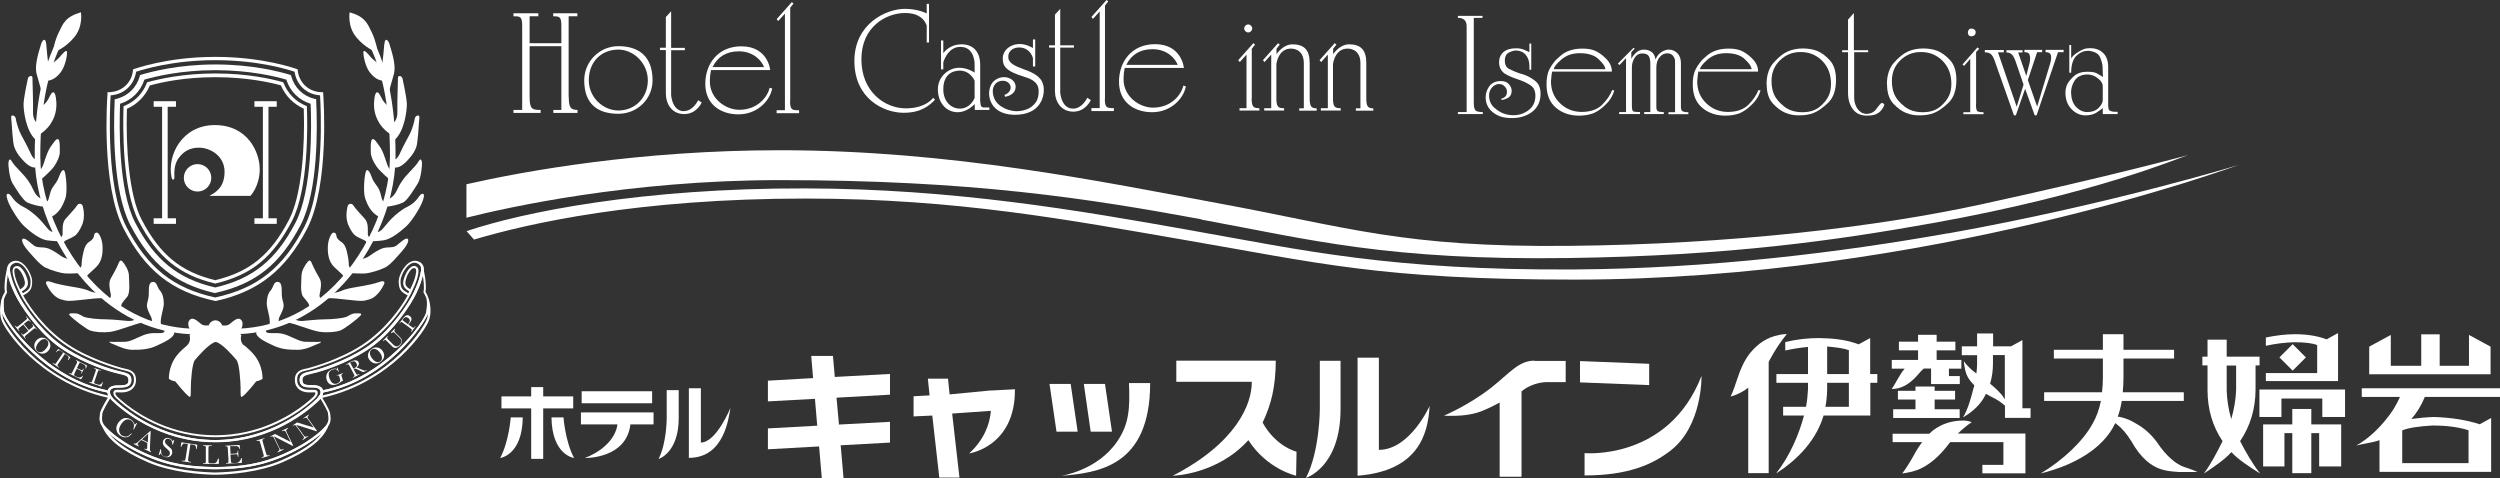 <?xml version="1.0" encoding="UTF-8"?><svg id="ホテルキャッスルイン伊勢夫婦岩" xmlns="http://www.w3.org/2000/svg" viewBox="0 0 174.89 33.44"><rect x="0" y="0" width="174.89" height="33.44" fill="#333333" stroke="none"/><defs><style>.cls-1{fill:#ffffff;}</style></defs><g><g><path class="cls-1" d="m15.09,21.05h-.05c-3.01-.65-4.86-2.11-6.39-5.05-1.59-3.06-1.15-9.19-1.13-9.45v-.1s.11,0,.11,0c1.06-.04,1.61-.82,1.67-1.52v-.07s.07-.03.07-.03c.02,0,2.3-.85,5.66-.85h.07c3.35,0,5.64.84,5.66.85l.07.03v.07c.07.71.62,1.49,1.68,1.52h.1s0,.11,0,.11c.02.26.46,6.39-1.13,9.45-1.51,2.89-3.42,4.4-6.4,5.05ZM7.74,6.67c-.05.82-.34,6.43,1.11,9.22,1.49,2.86,3.29,4.29,6.21,4.92,2.93-.64,4.74-2.07,6.22-4.92,1.45-2.79,1.16-8.4,1.11-9.22-1.1-.08-1.68-.89-1.78-1.65-.4-.14-2.52-.81-5.51-.81h-.07c-2.99,0-5.11.68-5.51.81-.1.76-.69,1.57-1.78,1.65Z"/><path class="cls-1" d="m15.06,19.83h-.03c-2.51-.61-4.01-1.83-5.34-4.38-1.15-2.21-1.09-6.63-1.05-7.94v-.08s.07-.03.07-.03c.72-.29,1.27-.85,1.56-1.59l.02-.05.06-.02c.81-.22,2.5-.6,4.67-.6h.07c2.19,0,3.86.37,4.67.6l.06.02.02.05c.29.73.85,1.3,1.56,1.59l.07.03v.08c.05,1.3.11,5.73-1.04,7.94-1.33,2.55-2.83,3.78-5.35,4.38h-.03Zm-6.18-12.23c-.09,2.65.14,6.05,1.02,7.75,1.29,2.47,2.74,3.67,5.16,4.25,2.43-.59,3.88-1.78,5.17-4.25.88-1.7,1.11-5.1,1.02-7.75-.72-.32-1.29-.89-1.6-1.63-.81-.22-2.44-.57-4.55-.57h-.07c-2.09,0-3.73.35-4.55.58-.31.74-.88,1.32-1.6,1.63Z"/><path class="cls-1" d="m15.06,20.5h-.04c-2.76-.64-4.47-2.01-5.9-4.75-1.24-2.39-1.18-6.85-1.1-8.66v-.14s.15-.04.15-.04c.78-.2,1.38-.78,1.6-1.56l.03-.1.1-.03c.7-.21,2.61-.71,5.14-.71h.07c2.53,0,4.44.5,5.14.71l.1.03.03.1c.22.78.81,1.36,1.6,1.56l.14.03v.14c.09,1.81.15,6.28-1.09,8.66-1.43,2.74-3.14,4.11-5.91,4.74h-.04Zm-6.66-13.24c-.06,1.54-.13,6.03,1.06,8.32,1.36,2.61,2.98,3.93,5.6,4.53,2.62-.61,4.25-1.92,5.61-4.53,1.19-2.29,1.13-6.78,1.06-8.32-.82-.25-1.44-.87-1.7-1.69-.75-.22-2.56-.66-4.93-.66h-.07c-2.37,0-4.17.44-4.93.66-.26.82-.89,1.44-1.7,1.69Z"/></g><g><g><path class="cls-1" d="m14.78,12.44c0,.53-.43.96-.96.96s-.96-.43-.96-.96.43-.96.96-.96.96.43.96.96Z"/><g><rect class="cls-1" x="10.75" y="7.08" width="1.56" height=".39"/><rect class="cls-1" x="10.75" y="15.27" width="1.56" height=".39"/><rect class="cls-1" x="11.34" y="7.17" width=".39" height="8.23"/></g><g><rect class="cls-1" x="17.8" y="7.08" width="1.56" height=".39"/><rect class="cls-1" x="17.8" y="15.27" width="1.56" height=".39"/><rect class="cls-1" x="18.39" y="7.17" width=".39" height="8.23"/></g></g><path class="cls-1" d="m12.2,12.41c0-.23-.06-.86.29-1.34.32-.43.73-.74,1.43-.74.78,0,1.79.57,1.79,1.69s-.67,1.46-1.06,1.68h2.87s.65-.67.65-1.86-.84-3.09-3.14-3.09-3.35,2.12-3.03,3.65c.04.21.13.18.17.13.04-.05.03-.12.03-.12Z"/></g><g><path class="cls-1" d="m17.05,24.16c-.31-.3-.17-.7-.17-.7l-.14-.22c.16-.21.36-.64.12-.87-.24-.23-.58.14-.81.31-.16.12-.38.1-.51.08-.08-.21-.26-.35-.47-.35s-.4.15-.47.35c-.13.02-.36.03-.51-.08-.23-.17-.57-.54-.81-.31-.24.23-.04.66.12.87l-.14.22s.14.4-.17.7c-.31.3-1.23.87-1.28,2.32,0,0,.04.12.45.2,0,0,.7.89.98,1.07.13.08.1-.18.11-.63,0-.45.08-1.69.29-1.94.2-.24,1.02-1.19,1.45-1.26.43.07,1.25,1.02,1.45,1.26.21.25.28,1.49.29,1.94,0,.45-.02.71.11.63.28-.17.98-1.07.98-1.07.41-.09.45-.2.45-.2-.05-1.45-.97-2.02-1.28-2.32Z"/><path class="cls-1" d="m13.78,23.39c-2.51,0-4.85-.91-6.83-2.66-2.69-2.38-4.5-6.29-4.52-9.74-.02-3.74.63-6.72,1.93-8.83l.33.2c-1.26,2.06-1.89,4.96-1.87,8.63.02,3.34,1.78,7.13,4.39,9.45,2.21,1.96,4.9,2.82,7.76,2.49l.04.39c-.42.05-.83.07-1.24.07Z"/><path class="cls-1" d="m16.33,23.39c-.41,0-.82-.02-1.24-.07l.04-.39c2.87.33,5.55-.53,7.76-2.49,2.61-2.31,4.37-6.11,4.39-9.45.02-3.67-.61-6.57-1.87-8.63l.33-.2c1.3,2.12,1.95,5.09,1.93,8.83-.02,3.44-1.83,7.35-4.52,9.73-1.97,1.75-4.31,2.66-6.83,2.66Z"/><g><g><path class="cls-1" d="m3.72,3.54s.08-.63.39-1.27.47-1.1,1.55-1.41c0,0,.18.97-.47,1.75-.62.75-1.32,1-1.32,1l-.16-.06Z"/><path class="cls-1" d="m2.88,3.07c-.04.2-.52,1.41-.31,2.13.21.72.34,1.22.34,1.22,0,0,.7-1.71.58-1.75s-.16-.5-.25-1.54c-.06-.66-.34-.19-.36-.06Z"/><path class="cls-1" d="m3.53,4.52s.44-.29.62-.5c.18-.21.53-.65.54-.36s-.15,1.04-.47,1.43-.62.55-.97.56l.27-1.13Z"/><path class="cls-1" d="m2.96,7.4s.24-.14.42-.47c.17-.33.24-.49.37-.47.13.02.22.55.19,1.03-.03.48-.24,1.3-1.14,1.9v-1.57s.16-.43.16-.43Z"/><path class="cls-1" d="m2.59,8.6s-.3-.21-.28-.78c.02-.56-.04-2.19-.04-2.38s-.27-.15-.32.06c-.05.2-.28,1.31-.3,1.74-.02.45.16,1.94.85,2.54l.09-1.18Z"/><path class="cls-1" d="m2.74,12.01s.18-.16.33-.61c.15-.46.28-.87.5-1.17.22-.3.36-.55.5-.49s.11.68.11.93-.16.64-.41.99-.97.96-.97.96l-.07-.61Z"/><path class="cls-1" d="m2.5,11.15s-.17.02-.39-.49-.64-1.21-.74-1.46c-.1-.24-.24-.69-.26-.87-.02-.18-.14-.26-.25-.25-.12,0-.07.24-.05.48s.08,1.39.18,1.7c.11.31.29.59.49.81.19.22.6.69,1.01.65v-.57Z"/><path class="cls-1" d="m3.05,14.1s.25.12.34-.15c.09-.26.11-.57.3-.85.19-.28.33-.42.43-.72.1-.3.33-.73.43-.3.1.43.16,1.41.02,1.81-.15.41-.38.98-.97,1.28l-.54-1.08Z"/><path class="cls-1" d="m2.96,13.93s-.38-.09-.61-.61-.5-.88-.85-1.24c-.35-.36-.58-.62-.67-.79-.09-.16-.18-.2-.23.02-.05.22.07,1.17.27,1.5.2.33.73,1.2,1.03,1.35.3.15.92.3,1.2.29l-.14-.52Z"/><path class="cls-1" d="m4.21,16.6s.16,0,.17-.23-.05-.77.19-1.04.71-.77.83-.97c.13-.2.36-.07.38.03.02.1.23.78-.06,1.4s-.45.7-.74.85-.54.19-.51.38l-.27-.42Z"/><path class="cls-1" d="m3.75,16.23s-.16.04-.4-.22c-.23-.26-.49-.62-.86-.94-.38-.32-.62-.49-.88-.61-.26-.13-.54-.35-.69-.56-.15-.21-.26-.37-.39-.34-.13.03-.06.32.09.67.15.35.67,1.23,1.1,1.62s1.07.89,1.56.96c.49.07.78.06.78.06l-.3-.63Z"/><path class="cls-1" d="m5.5,18.78s.2,0,.21-.27c0-.26.06-.6.14-.93.08-.33.19-.53.39-.66s.31-.26.33-.39.03-.24.2-.26c.14-.02.37.43.4.89.03.47,0,1.11-.46,1.54-.45.44-.65.53-.65.73l-.33-.29-.23-.36Z"/><path class="cls-1" d="m4.87,18.12s-.3,0-.61-.22c-.31-.22-.68-.47-.99-.55s-.65,0-.88-.16-.63-.59-.8-.48.16.61.42.89c.26.28.75.9,1.15,1.11.41.2,1.08.4,1.42.42s.93-.02.93-.02l-.64-.98Z"/><path class="cls-1" d="m7.55,20.94s.26-.05.2-.35c-.06-.3-.18-.81,0-1.11s.42-.76.51-.98.16-.37.31-.2c.15.16.45.62.45.99s.11,1.18-.12,1.47c-.22.28-.51.53-.4.78l-.45-.2-.52-.39Z"/><path class="cls-1" d="m6.77,20.48s-.24,0-.51-.12-.54-.19-1.15-.29c-.61-.1-1.21-.22-1.49-.33-.28-.11-.49-.09-.37.16.12.25.47.86.97,1.03.5.16.65.13,1.27.07s1.62-.21,1.9-.1l-.61-.43Z"/><path class="cls-1" d="m9.4,22.37s-.13.11-.49.08c-.37-.03-.91-.1-1.47-.11-.55,0-1.37-.07-1.62-.2-.25-.14-.39-.23-.61-.22-.22,0-.49-.03-.31.17.18.2,1.14.95,1.43,1.04.29.09.83.16,1.43.08.59-.09,1.91-.64,2.15-.62l-.33-.23-.17.02Z"/><path class="cls-1" d="m11.48,23.08s.14.19-.21.22c-.35.03-.71-.07-1.27.16-.56.23-.89.44-1.26.45-.37,0-.83.02-1.01,0-.17-.03-.02.1.13.14.15.04.8.41,1.36.42.56,0,1.14,0,1.75-.29.61-.28,1.23-.58,1.22-.92l-.19-.15-.5-.02Z"/><path class="cls-1" d="m10.64,22.7s.03-.33-.08-.55c-.11-.22-.34-.63-.27-.91.07-.28.13-.44.12-.81,0-.37.02-.72.3-.71.28,0,.27.36.47.59s.27.52.28.92c0,.4-.36,1.26-.15,1.56l-.67-.1Z"/></g><g><path class="cls-1" d="m26.4,3.54s-.08-.63-.39-1.27-.47-1.1-1.55-1.41c0,0-.18.97.47,1.75.62.75,1.32,1,1.32,1l.16-.06Z"/><path class="cls-1" d="m27.24,3.07c.04.2.52,1.41.31,2.13-.21.72-.34,1.22-.34,1.22,0,0-.7-1.71-.58-1.75s.16-.5.25-1.54c.06-.66.34-.19.36-.06Z"/><path class="cls-1" d="m26.58,4.52s-.44-.29-.62-.5c-.18-.21-.53-.65-.54-.36,0,.29.15,1.04.47,1.43.32.39.62.55.97.56l-.27-1.13Z"/><path class="cls-1" d="m27.15,7.4s-.24-.14-.42-.47c-.17-.33-.24-.49-.37-.47s-.22.55-.19,1.03c.03.48.24,1.3,1.14,1.9v-1.57s-.16-.43-.16-.43Z"/><path class="cls-1" d="m27.52,8.6s.3-.21.28-.78c-.02-.56.04-2.19.04-2.38s.27-.15.32.06c.05.2.28,1.31.3,1.74.02.45-.16,1.94-.85,2.54l-.09-1.18Z"/><path class="cls-1" d="m27.38,12.01s-.18-.16-.33-.61c-.15-.46-.28-.87-.5-1.17-.22-.3-.36-.55-.5-.49-.15.07-.11.68-.11.93s.16.64.41.99.97.96.97.96l.07-.61Z"/><path class="cls-1" d="m27.62,11.15s.17.02.39-.49.64-1.21.74-1.46c.1-.24.24-.69.26-.87.02-.18.14-.26.25-.25.12,0,.07.24.05.48s-.08,1.39-.18,1.7-.29.59-.49.81c-.19.22-.6.69-1.01.65v-.57Z"/><path class="cls-1" d="m27.07,14.1s-.25.12-.34-.15c-.09-.26-.11-.57-.3-.85-.19-.28-.33-.42-.43-.72-.1-.3-.33-.73-.43-.3-.1.43-.16,1.41-.02,1.81s.38.98.97,1.28l.54-1.08Z"/><path class="cls-1" d="m27.15,13.93s.38-.09.61-.61.5-.88.85-1.24c.35-.36.58-.62.67-.79.09-.16.18-.2.23.02.05.22-.07,1.17-.27,1.5-.2.33-.73,1.2-1.03,1.35-.3.15-.92.3-1.2.29l.14-.52Z"/><path class="cls-1" d="m25.9,16.6s-.16,0-.17-.23c0-.24.05-.77-.19-1.04-.24-.27-.71-.77-.83-.97-.13-.2-.36-.07-.38.03-.02.1-.23.78.06,1.4s.45.7.74.85.54.19.51.38l.27-.42Z"/><path class="cls-1" d="m26.37,16.23s.16.04.4-.22c.23-.26.49-.62.86-.94.38-.32.62-.49.88-.61.26-.13.54-.35.69-.56.15-.21.26-.37.39-.34.13.03.06.32-.09.67-.15.35-.67,1.23-1.1,1.62s-1.07.89-1.56.96c-.49.07-.78.06-.78.06l.3-.63Z"/><path class="cls-1" d="m24.61,18.78s-.2,0-.21-.27c0-.26-.06-.6-.14-.93-.08-.33-.19-.53-.39-.66s-.31-.26-.33-.39-.03-.24-.2-.26c-.14-.02-.37.43-.4.89-.03.47,0,1.11.46,1.54.45.44.65.53.65.73l.33-.29.23-.36Z"/><path class="cls-1" d="m25.24,18.12s.3,0,.61-.22c.31-.22.68-.47.99-.55s.65,0,.88-.16.63-.59.8-.48c.16.12-.16.61-.42.89-.26.28-.75.9-1.15,1.11-.41.2-1.08.4-1.42.42-.34.02-.93-.02-.93-.02l.64-.98Z"/><path class="cls-1" d="m22.56,20.94s-.26-.05-.2-.35c.06-.3.18-.81,0-1.11s-.42-.76-.51-.98-.16-.37-.31-.2c-.15.16-.45.62-.45.99s-.11,1.18.12,1.47c.22.28.51.53.4.78l.45-.2.52-.39Z"/><path class="cls-1" d="m23.34,20.48s.24,0,.51-.12.54-.19,1.15-.29,1.21-.22,1.49-.33c.28-.11.49-.09.37.16-.12.25-.47.86-.97,1.03-.5.16-.65.13-1.27.07s-1.62-.21-1.9-.1l.61-.43Z"/><path class="cls-1" d="m20.71,22.37s.13.11.49.08c.37-.03.91-.1,1.47-.11.55,0,1.37-.07,1.62-.2.25-.14.39-.23.61-.22.22,0,.49-.03.31.17-.18.2-1.14.95-1.43,1.04-.29.09-.83.16-1.43.08-.59-.09-1.91-.64-2.15-.62l.33-.23.17.02Z"/><path class="cls-1" d="m18.63,23.08s-.14.19.21.22c.35.03.71-.07,1.27.16.56.23.89.44,1.26.45.37,0,.83.02,1.01,0,.17-.03.02.1-.13.14-.15.04-.8.41-1.36.42-.56,0-1.14,0-1.75-.29-.61-.28-1.23-.58-1.22-.92l.19-.15.5-.02Z"/><path class="cls-1" d="m19.48,22.7s-.03-.33.08-.55c.11-.22.34-.63.27-.91-.07-.28-.13-.44-.12-.81,0-.37-.02-.72-.3-.71-.28,0-.27.36-.47.59s-.27.52-.28.92c0,.4.36,1.26.15,1.56l.67-.1Z"/></g></g></g><g><path class="cls-1" d="m22.41,27.87s-.04,0-.06-.02c-.02-.02-.03-.06-.01-.08.06-.14.12-.31.12-.36,0-.04.02-.08.06-.09,4.36-.83,7.21-4.82,7.31-5.51.04-.28.05-.56.03-.81,0-.04.02-.08.06-.08.04,0,.08.02.09.05.06.21.19.77.03,1.35-.11.41-.83,1.52-2.01,2.62-1.08,1-2.9,2.31-5.45,2.88l-.13.05s-.02,0-.03,0Zm.19-.41c-.01.06-.04.14-.06.21,4.94-1.12,7.21-4.91,7.34-5.39.03-.12.05-.23.06-.34-.32.83-2.91,4.65-7.34,5.52Z"/><path class="cls-1" d="m22.54,27.47s-.05-.01-.06-.03l-.05-.06s-.01-.02-.02-.04c-.04-.24-.51-.24-.51-.24-.36,0-.65,0-.81-.17-.09-.09-.13-.2-.13-.36,0-.42.31-.49.78-.6.1-.02.21-.05.32-.08.8-.21,2.68-.88,4.01-1.91,1.39-1.08,2.5-2.73,2.87-3.52.29-.63.37-.86.46-1.25.04-.16.07-.32.06-.45,0-.04.02-.08.06-.09.04,0,.08.02.09.06.01.04.26,1.08.16,1.68.05.08.19.35.23.56.03.28.02.57-.03.86-.08.52-2.73,4.74-7.43,5.64,0,0,0,0-.01,0Zm.03-.17h0c4.33-.85,7.16-4.81,7.26-5.5.04-.28.05-.56.03-.81-.04-.22-.23-.53-.23-.53,0-.02-.01-.04,0-.06.06-.33,0-.81-.06-1.17,0,0,0,0,0,.01-.1.4-.17.64-.47,1.28-.38.8-1.5,2.49-2.91,3.58-1.35,1.05-3.25,1.73-4.06,1.94-.12.03-.23.06-.33.08-.49.12-.66.17-.66.45,0,.11.03.19.08.25.12.12.38.12.7.12.02,0,.59-.01.66.35Z"/><path class="cls-1" d="m7.7,27.87s-.02,0-.03,0l-.14-.05c-2.54-.57-4.36-1.88-5.44-2.88-1.19-1.1-1.9-2.21-2.01-2.62-.16-.58-.03-1.14.03-1.35.01-.04.05-.06.09-.05.04,0,.07.04.06.08-.02.25-.01.53.03.81.1.69,2.95,4.68,7.31,5.51.04,0,.07.05.06.09,0,.04.06.22.12.36.01.03,0,.06-.01.08-.01.02-.04.02-.06.02ZM.16,21.94c.01.11.03.23.06.34.13.47,2.41,4.27,7.34,5.39-.03-.07-.05-.15-.06-.21C3.07,26.58.48,22.77.16,21.94Z"/><path class="cls-1" d="m7.58,27.47s0,0-.01,0C2.86,26.57.21,22.35.13,21.83c-.04-.29-.05-.58-.03-.84.04-.23.19-.49.24-.57-.1-.61.15-1.64.16-1.68,0-.04.04-.06.09-.06.04,0,.07.04.06.09-.02.13.02.28.06.46.1.39.17.63.46,1.25.37.79,1.48,2.45,2.87,3.52,1.33,1.03,3.2,1.7,4.01,1.91.12.03.22.06.32.08.47.11.78.18.78.6,0,.16-.04.27-.13.36-.16.16-.45.17-.81.17h0c-.05,0-.47,0-.51.24,0,.01,0,.03-.02.04l-.05.06s-.04.03-.06.03ZM.55,19.24c-.06.36-.12.85-.06,1.18,0,.02,0,.04,0,.06,0,0-.19.31-.23.53-.02.25-.01.53.03.81.1.69,2.93,4.65,7.26,5.5h0c.08-.37.64-.35.66-.35.32,0,.58,0,.7-.12.06-.05.08-.14.08-.25,0-.28-.17-.34-.66-.45-.1-.02-.21-.05-.33-.08-.81-.21-2.71-.9-4.06-1.94-1.41-1.09-2.54-2.78-2.91-3.58-.3-.64-.37-.88-.47-1.28,0,0,0,0,0-.01Z"/><path class="cls-1" d="m15.17,33.21s-.18,0-.23,0h-.02s-.02,0-.02,0c-.84-.02-2.91-.16-4.55-.87-1.77-.77-2.81-1.58-3.18-2.47-.01-.04,0-.08.03-.1.03-.02.08-.01.1.02,0,0,.75.94,2.7,1.85,1.95.91,3.44,1.01,5.06,1.04,1.61-.03,3.11-.13,5.06-1.04l.03.07-.03-.07c1.95-.91,2.69-1.84,2.69-1.85.02-.03.07-.04.1-.02.03.02.05.06.03.1-.37.89-1.41,1.7-3.18,2.47-1.64.71-3.71.85-4.55.87,0,0-.02,0-.02,0h-.02Zm-.12-.16c.05,0,.09,0,.12,0h0s.01,0,.02,0c.81-.02,2.89-.15,4.51-.86,1.37-.6,2.29-1.21,2.79-1.87-.41.36-1.15.91-2.31,1.45-1.98.92-3.49,1.02-5.12,1.05-1.63-.03-3.15-.13-5.12-1.05-1.17-.54-1.9-1.09-2.31-1.45.5.65,1.42,1.27,2.79,1.87,1.62.71,3.7.84,4.51.86,0,0,.01,0,.02,0,.02,0,.06,0,.11,0Z"/><path class="cls-1" d="m14.92,32.83s-.02,0-.03,0c-1.5-.03-3.01-.14-4.96-1.05-1.99-.93-2.72-1.85-2.75-1.89-.26-.34-.23-.61-.2-.82,0-.04.01-.09.01-.13.01-.26.57-1.14.63-1.24l.02-.03s.04-.03.07-.03c.03,0,.05.02.06.04.07.14.17.23.17.23.66.64,3.12,2.75,6.8,2.87,0,0,0,0,0,0h.32s.28,0,.28,0c0,0,0,0,0,0,3.68-.11,6.14-2.22,6.8-2.87,0,0,.1-.1.17-.23.01-.02.04-.04.06-.04.03,0,.05.01.07.03l.02.03c.07.1.62.98.64,1.24,0,.04,0,.09.01.13.03.21.06.48-.2.82-.03.04-.77.96-2.75,1.89-1.95.91-3.46,1.02-4.96,1.05,0,0-.02,0-.03,0h-.14s-.13,0-.13,0h0Zm.13-.16h.11s.02,0,.02,0c1.49-.03,2.99-.13,4.92-1.04,1.95-.91,2.69-1.84,2.69-1.85.22-.29.2-.5.17-.7,0-.05-.01-.1-.01-.14h0c0-.15-.33-.72-.56-1.09-.07.1-.13.16-.13.16-.68.66-3.17,2.8-6.91,2.91,0,0,0,0,0,0h-.25s-.02,0-.02,0h-.02s-.02,0-.02,0h-.28s0,0,0,0c-3.74-.11-6.24-2.26-6.91-2.91,0,0-.07-.07-.13-.16-.23.37-.55.94-.56,1.09,0,.05,0,.09-.01.14-.02.2-.05.41.17.7,0,0,.75.94,2.69,1.85,1.93.9,3.43,1,4.92,1.04,0,0,.02,0,.03,0h.11Z"/><path class="cls-1" d="m15.06,30.94h-.05c-3.89-.02-6.48-2.24-7.18-2.92-.01-.02-.34-.35-.29-.69.06-.38.64-.37.67-.37.32,0,.58,0,.7-.12.06-.05.08-.14.08-.25,0-.28-.17-.34-.66-.45-.1-.02-.21-.05-.33-.08-.81-.21-2.71-.9-4.06-1.94-1.41-1.09-2.54-2.78-2.91-3.58-.3-.64-.37-.88-.47-1.28-.07-.3-.16-.67.19-.91.06-.04.2-.11.36-.11h0c.65.01,1.14,1.02,1.14,1.42,0,.58-.15.73-.56.97,0,0-.01,0-.02.01l-.05.02c.21.39,1.05,1.81,2.54,3,.86.69,1.75,1.11,2.43,1.4.61.26,1.26.49,1.94.68.05.01.11.03.17.04.34.07.86.18.81.88-.04.58-.54.79-.96.79-.07,0-.14,0-.21,0-.11,0-.24-.01-.27.02,0,0,0,0,0,.03,0,.13.15.27.2.31.45.42,2.09,1.83,4.62,2.4,1.43.32,2.92.32,4.35,0,2.53-.57,4.17-1.97,4.61-2.39.06-.05.21-.19.21-.32,0-.03,0-.03,0-.03-.03-.03-.16-.02-.27-.02-.07,0-.14,0-.21,0-.41,0-.91-.21-.95-.79-.05-.7.46-.81.81-.88.06-.01.12-.02.17-.04.68-.19,1.33-.41,1.94-.68.68-.29,1.57-.71,2.43-1.4,1.49-1.19,2.33-2.61,2.54-3l-.05-.02s-.01,0-.02-.01c-.41-.23-.56-.38-.56-.97,0-.41.49-1.41,1.14-1.42.15,0,.3.07.37.11.35.24.26.61.19.91-.1.4-.17.64-.47,1.28-.38.8-1.5,2.49-2.91,3.58-1.35,1.05-3.25,1.73-4.06,1.94-.12.03-.23.06-.33.08-.49.12-.66.17-.66.45,0,.11.03.19.08.25.12.12.38.12.7.12.02,0,.61-.01.67.37.05.35-.27.68-.29.69-.7.68-3.29,2.9-7.18,2.92h-.04Zm-6.85-3.83c-.05,0-.47,0-.51.24-.04.27.24.56.25.56.69.67,3.24,2.86,7.07,2.87h.04s.04,0,.04,0c3.83-.02,6.38-2.2,7.07-2.87,0,0,.29-.29.24-.56-.04-.24-.51-.24-.51-.24-.36,0-.65,0-.81-.17-.09-.09-.13-.2-.13-.36,0-.42.31-.49.78-.6.1-.02.21-.05.32-.08.8-.21,2.68-.88,4.01-1.91,1.39-1.08,2.5-2.73,2.87-3.52.29-.63.37-.86.46-1.25.08-.33.12-.58-.13-.75,0,0,0,0,0,0-.03-.02-.15-.09-.27-.09h0c-.54,0-.98.92-.98,1.27,0,.53.12.62.5.84,0,0,0,0,0,0l.04.02.07-.13-.03-.02s-.01,0-.02-.01c-.15-.09-.45-.28-.36-.7.08-.39.32-.87.6-1.01.1-.05.2-.05.29,0,.25.12.17.47.08.83h0c-.08.29-.25.66-.37.92h0s0,0,0,0l-.11.23s-.87,1.75-2.63,3.15c-.88.7-1.78,1.13-2.47,1.42-.62.26-1.28.49-1.96.68-.05.02-.11.03-.18.04-.36.08-.72.15-.68.72.04.61.67.64.8.64.07,0,.14,0,.2,0,.17,0,.3-.01.38.06.04.04.06.09.06.15,0,.23-.24.42-.26.44-.44.42-2.11,1.85-4.68,2.42-1.45.33-2.97.33-4.42,0-2.56-.57-4.23-2-4.68-2.43-.02-.02-.26-.2-.26-.43,0-.06.02-.11.06-.15.08-.08.21-.07.38-.06.06,0,.13,0,.2,0,.13,0,.76-.03.8-.64.04-.56-.33-.64-.68-.72-.06-.01-.12-.03-.18-.04-.69-.19-1.35-.42-1.96-.68-.69-.29-1.59-.72-2.47-1.42-1.76-1.4-2.63-3.13-2.63-3.15l-.11-.23s0,0,0,0c0,0,0,0,0,0-.12-.26-.3-.63-.37-.92h0c-.08-.28-.19-.7.08-.83.09-.04.19-.04.29,0,.27.14.52.62.6,1.01.09.43-.22.62-.36.7,0,0-.01,0-.02.01l-.03.02.07.13.04-.02s0,0,0,0c.38-.22.5-.31.5-.84,0-.34-.45-1.26-.98-1.27-.1,0-.22.05-.27.09-.25.17-.21.42-.13.75.1.39.17.63.46,1.25.37.79,1.48,2.45,2.87,3.52,1.33,1.03,3.2,1.7,4.01,1.91.12.03.22.06.32.08.47.11.78.18.78.6,0,.16-.04.27-.13.36-.16.16-.45.17-.81.17h0Zm20.46-6.88h.03c.12-.23.26-.56.33-.81h0c.08-.3.14-.58,0-.65-.05-.02-.1-.02-.15,0-.2.1-.44.51-.51.9-.07.33.17.47.29.54,0,0,0,0,0,0Zm-27.53-1.47s-.04,0-.06.01c-.13.06-.08.35,0,.65h0c.07.25.21.58.33.82h.02s0-.01,0-.01c.13-.08.37-.22.3-.55-.08-.39-.31-.8-.51-.9-.03-.02-.06-.02-.09-.02Zm27.97.68h0,0Z"/></g><g><g><path class="cls-1" d="m1.98,23.14l-.35-.43-.2.16c-.06.05-.11.09-.12.11-.02.02-.03.04-.02.06,0,.02.02.05.05.09l.02.02-.03.02-.3-.37.03-.02.02.02s.05.06.07.06c.02,0,.04,0,.06,0,.02-.01.07-.05.14-.1l.4-.33c.07-.05.11-.09.12-.11.02-.02.02-.04.02-.06,0-.02-.02-.05-.06-.09v-.02s.02-.02.02-.02l.3.37-.03.02v-.02s-.07-.06-.09-.07c-.02,0-.04,0-.06,0-.02.01-.07.04-.14.1l-.16.13.35.43.16-.13c.07-.05.11-.09.12-.11.02-.02.02-.04.02-.06,0-.02-.02-.05-.06-.09l-.02-.02.03-.02.31.37-.03.02h0c-.03-.05-.06-.08-.07-.08-.02,0-.04,0-.06,0-.02.01-.07.04-.14.1l-.4.33c-.06.05-.11.09-.12.11-.02.02-.03.04-.02.06,0,.02.02.05.05.09l.02.02-.03.02-.31-.37.03-.02.02.03s.05.06.07.06c.02,0,.04,0,.06,0,.02-.01.07-.05.14-.1l.2-.16Z"/><path class="cls-1" d="m2.54,23.82c.11-.12.23-.19.38-.2.14,0,.28.04.39.14.12.1.19.23.21.37.02.14-.03.28-.14.41-.11.12-.23.19-.38.2-.14.01-.28-.04-.4-.15-.12-.1-.19-.23-.2-.37-.01-.14.04-.28.15-.41Zm.16.14c-.11.13-.17.25-.18.36,0,.11,0,.18.11.26.09.07.15.07.26.05.11-.02.21-.1.32-.23.11-.13.17-.24.17-.35,0-.11,0-.18-.1-.26-.09-.08-.16-.08-.26-.06-.11.02-.21.1-.32.23Z"/><path class="cls-1" d="m3.95,24.64l-.03-.02.15-.21.85.58-.14.21-.03-.02c.03-.06.04-.12.05-.15,0-.04,0-.07-.02-.09-.02-.02-.05-.05-.1-.08l-.14-.1-.42.62c-.05.07-.08.11-.09.14-.01.02-.01.05,0,.07,0,.02.03.04.07.07l.04.03-.02.03-.44-.3.02-.03.05.03s.07.04.09.04c.02,0,.04,0,.06-.03.02-.02.05-.06.1-.14l.42-.62-.13-.09c-.06-.04-.1-.06-.12-.07-.02,0-.05,0-.09.01-.04.02-.08.05-.12.1Z"/><path class="cls-1" d="m5.78,26.28l.03.02-.14.24-.84-.41.02-.03h.02s.08.04.1.04c.02,0,.04-.02.05-.03.01-.02.04-.07.08-.15l.23-.47c.04-.07.06-.12.06-.15,0-.03,0-.05,0-.06,0-.02-.04-.04-.08-.06l.02-.03.76.38-.08.22-.03-.02c.02-.07.01-.1,0-.14,0-.04-.03-.07-.05-.09-.03-.02-.07-.05-.14-.08l-.21-.11-.2.4.24.11s.08.03.1.04c.02,0,.04,0,.05-.02.01-.01.03-.04.06-.09l.03.02-.16.33-.03-.02c.03-.05.04-.09.04-.11,0-.02,0-.04-.02-.05-.01-.01-.04-.03-.08-.05l-.24-.12-.11.23c-.06.11-.08.18-.08.21,0,.03.09.08.15.11l.07.03c.05.02.1.04.13.04.04,0,.08,0,.13-.03.05-.03.07-.02.12-.08Z"/><path class="cls-1" d="m7.2,26.76l-.11.29-.85-.29v-.03s.04,0,.04,0c.04.01.07.02.1.01.02,0,.04-.02.05-.04.01-.02.03-.07.06-.16l.17-.49c.03-.08.04-.13.05-.16,0-.02,0-.04-.01-.06-.01-.01-.04-.03-.09-.05h-.02s.01-.04.01-.04l.48.17v.03s-.06-.02-.06-.02c-.05-.02-.08-.02-.1-.02-.02,0-.03.01-.05.03-.01.02-.03.07-.06.16l-.18.53c-.03.07-.04.12-.04.14,0,.02,0,.04.02.05.01.02.05.03.11.05l.08.03c.06.02.11.03.14.03.03,0,.07-.01.11-.04.04-.03.08-.08.13-.15h.03Z"/></g><g><path class="cls-1" d="m25.86,25.2c-.1-.13-.14-.27-.11-.41.02-.14.1-.26.22-.36.13-.1.26-.14.41-.12.14.01.27.09.37.22.1.13.14.27.12.41-.02.14-.1.26-.23.36-.13.1-.26.14-.41.12-.14-.02-.27-.1-.37-.23Zm.17-.13c.1.14.21.22.31.25.1.03.17.03.28-.05.09-.07.1-.13.1-.24,0-.11-.05-.23-.15-.37-.1-.13-.2-.21-.31-.24-.11-.03-.17-.03-.27.04-.1.07-.11.14-.11.25,0,.11.05.23.15.36Z"/><path class="cls-1" d="m23.55,26.26l.43-.16v.04s-.06.03-.08.05c-.01.02-.02.04-.02.06,0,.02.02.08.05.17l.07.22s-.02,0-.03,0c-.04.01-.08.04-.14.09-.07.06-.18.13-.25.15-.14.05-.32.08-.45.02-.13-.06-.22-.16-.27-.31-.05-.14-.05-.28,0-.42.05-.14.19-.27.35-.33.13-.05.25-.08.37-.02,0-.04,0-.07-.02-.11h.04s.11.29.11.29h-.04c-.05-.08-.06-.12-.15-.16-.09-.04-.2,0-.29.03-.09.03-.16.1-.21.19-.04.1-.03.23.03.41.07.18.14.29.24.34.09.05.19.06.29.02.05-.02.13-.07.16-.1.03-.04.05-.07.06-.11,0-.04-.04-.19-.05-.24-.02-.05-.04-.09-.05-.1-.01-.02-.03-.02-.05-.02-.02,0-.05,0-.08.02h-.02s-.01-.03-.01-.03Z"/><path class="cls-1" d="m25.69,25.9l-.25.13c-.06,0-.17-.05-.34-.14-.05-.03-.1-.05-.16-.07-.05-.02-.09-.03-.1-.04-.02,0-.04,0-.06.02l-.04.02.11.21c.04.07.07.12.08.14.02.02.03.03.05.04.02,0,.05,0,.1-.03l.05-.02.02.03-.45.24-.02-.03.03-.02s.07-.04.08-.06c.01-.02.01-.04,0-.06,0-.02-.03-.07-.07-.15l-.24-.46c-.04-.07-.07-.12-.08-.14-.02-.02-.03-.03-.05-.03-.02,0-.05.01-.1.04h-.02s-.02-.02-.02-.02l.13-.08c.09-.05.16-.09.21-.12.09-.05.17-.08.23-.09.07-.01.13,0,.18.01.05.02.1.06.12.11.03.06.04.13.01.19-.02.07-.07.13-.16.19.05,0,.15.03.3.11.12.06.21.09.27.1s.11,0,.17-.03l.02.03Zm-.97-.11s.07-.04.11-.06c.04-.02.07-.04.09-.07.02-.02.04-.05.05-.07,0-.02.01-.05,0-.08,0-.03-.02-.07-.04-.1-.03-.07-.08-.11-.13-.13-.05-.02-.14,0-.25.05-.02,0-.04.02-.06.03l.23.43Z"/><path class="cls-1" d="m27.36,23.25l.25-.25.03.03s-.05.07-.05.1c0,.03,0,.05.01.07.01.02.04.05.09.1l.25.25c.06.06.11.11.13.15.03.04.04.08.05.13,0,.05,0,.11-.03.17-.03.06-.07.12-.12.18-.07.07-.14.11-.2.14-.07.02-.13.03-.19.01-.06-.02-.11-.05-.17-.12l-.08-.08-.23-.23c-.06-.06-.1-.1-.12-.11-.02-.01-.04-.02-.06-.01-.02,0-.05.03-.08.06l-.02.02-.03-.03.34-.34.03.03h-.02c-.04.05-.06.08-.06.1,0,.02,0,.04.01.06.01.02.05.06.11.12l.24.24c.08.08.14.14.19.16.04.03.09.04.15.03.06,0,.12-.04.18-.1.05-.05.08-.1.1-.15.02-.05.03-.1.02-.15,0-.04-.02-.08-.05-.11-.02-.03-.06-.08-.12-.13l-.26-.26s-.07-.07-.1-.08c-.02-.01-.05-.02-.07,0-.03,0-.06.02-.09.06l-.03-.03Z"/><path class="cls-1" d="m28.57,22.7l.18.13c.07.05.11.08.13.09.02.01.04.02.07,0,.02,0,.04-.03.07-.07l.02-.03.03.02-.29.39-.03-.02.02-.02s.04-.06.04-.09c0-.02,0-.04-.02-.06-.02-.02-.06-.05-.13-.11l-.42-.31c-.07-.05-.11-.08-.13-.09-.02-.01-.04-.01-.06,0-.02,0-.04.03-.07.08v.02s-.04-.02-.04-.02l.08-.11c.06-.09.11-.15.15-.2.07-.09.12-.15.17-.19.05-.04.1-.06.16-.06.06,0,.11.01.17.06.05.04.08.08.1.12.02.05.02.1.01.15-.01.05-.05.13-.13.22l-.07.09Zm-.03-.02l.05-.06s.06-.09.07-.13c.01-.04.01-.08,0-.12-.02-.04-.05-.08-.09-.12-.07-.05-.13-.07-.19-.06-.06,0-.12.05-.18.13-.02.03-.04.05-.05.07l.39.3Z"/></g><g><path class="cls-1" d="m8.84,30.59c-.13.02-.26-.01-.37-.08-.16-.09-.27-.22-.31-.38-.05-.16-.02-.33.08-.5.06-.11.15-.2.25-.28.1-.07.21-.11.32-.11.11,0,.22.03.32.09.08.05.15.11.2.18.05.07.08.14.09.2.05-.03.09-.07.13-.12l.04.02-.23.44-.04-.02c.06-.17.07-.3.03-.4-.04-.1-.11-.18-.21-.24-.12-.07-.24-.07-.36-.01-.12.06-.24.18-.34.35-.1.17-.13.32-.1.45.03.13.09.23.21.3.06.03.13.05.21.06.03,0,.06,0,.1,0m0,0s.09-.03.14-.06c.08-.05.14-.11.18-.17l.04.02h0s-.09.14-.22.21c-.04.03-.09.04-.13.05"/><path class="cls-1" d="m10.32,30.99l-.44-.21-.07.06c-.1.09-.15.15-.17.18-.02.03-.02.07,0,.1.02.03.04.05.08.07l-.02.04-.35-.17.02-.04c.06.02.1.02.14,0,.04-.02.1-.06.18-.14,0,0,.04-.03.09-.08l.73-.65.03.02-.05,1.12v.15s0,.06.01.09c.01.03.04.05.08.07l-.02.04-.46-.22.02-.04c.06.03.1.04.12.04.02,0,.04-.01.05-.04,0-.01.01-.06.01-.13v-.26Zm.02-.05l.03-.6-.44.4.41.2Z"/><path class="cls-1" d="m11.1,31.83l.12-.4h.05c-.02.29.06.46.26.51.09.03.16.02.23-.02.06-.04.1-.09.12-.15.02-.06.01-.12-.02-.18-.03-.05-.1-.12-.19-.2-.09-.07-.15-.13-.19-.18-.04-.05-.07-.1-.08-.16-.01-.06-.01-.12,0-.18.03-.09.08-.15.16-.2.08-.04.17-.05.26-.02.05.02.1.04.14.07.04.03.08.08.11.15.04-.03.06-.06.08-.1h.04s-.09.34-.09.34h-.04c0-.11-.02-.2-.06-.27-.04-.07-.1-.12-.18-.14-.07-.02-.13-.02-.18.01-.05.03-.08.07-.09.12-.02.06,0,.11.02.17.03.05.1.12.19.2.09.08.16.14.2.18.04.04.07.09.08.15.01.06.01.12,0,.19-.03.11-.09.18-.18.23-.09.05-.2.05-.31.02-.14-.04-.24-.12-.3-.26-.03.02-.06.06-.08.11h-.05Z"/><path class="cls-1" d="m12.68,31.25h-.04s.05-.31.05-.31l1.11.17-.04.31h-.04c0-.09-.01-.16-.03-.2-.02-.04-.04-.07-.07-.08-.03-.01-.08-.02-.15-.04l-.15-.02-.14.91c-.02.1-.02.17-.02.2s0,.06.03.08c.02.02.06.03.11.04h.06s0,.05,0,.05l-.64-.1v-.04s.07.01.07.01c.06,0,.09,0,.12,0,.02-.01.04-.03.05-.06.01-.03.02-.1.04-.2l.14-.91-.11-.02c-.08-.01-.14-.02-.17-.01-.03,0-.06.02-.09.06-.03.04-.06.09-.09.17Z"/><path class="cls-1" d="m15.31,32.07v.38h-1.11v-.04h.04c.06,0,.09,0,.12-.02.02-.01.04-.04.04-.07,0-.03,0-.1,0-.21v-.64c0-.1,0-.17,0-.2,0-.03-.02-.05-.04-.06-.02-.01-.06-.02-.13-.02h-.03v-.04h.62v.04h-.06c-.06,0-.11,0-.13.02-.02.01-.03.03-.04.06,0,.03-.01.1-.01.2v.68c0,.09,0,.15,0,.18,0,.02.02.04.04.06.02.01.07.02.15.02h.1c.08,0,.14,0,.18-.02.04-.01.08-.04.11-.09.03-.05.07-.12.09-.22h.05Z"/><path class="cls-1" d="m17.95,30.85v-.04s.55-.16.55-.16v.04s-.01,0-.01,0c-.06.02-.1.03-.11.05-.02.02-.02.04-.02.07,0,.03.02.09.05.2l.17.6c.03.1.05.16.06.19.01.03.03.05.06.06.02,0,.06,0,.12-.01h.04s.01.03.01.03l-.56.16v-.04s.02-.01.02-.01c.05-.02.09-.03.1-.05.02-.02.02-.04.02-.07,0-.03-.02-.1-.05-.2l-.17-.6c-.03-.1-.05-.16-.06-.19-.01-.03-.03-.04-.05-.05-.02,0-.06,0-.13.02h-.03Z"/><path class="cls-1" d="m20.46,31.19l-1.3-.67.37.78c.03.06.05.11.07.12.02.02.04.03.08.03.04,0,.09,0,.15-.04l.02.04-.42.2-.02-.04c.05-.03.09-.06.11-.09.02-.03.03-.05.03-.07,0-.02-.02-.06-.05-.13l-.29-.59c-.04-.09-.07-.14-.1-.17-.02-.03-.04-.04-.06-.04-.02,0-.06.01-.12.04l-.02-.04.33-.16,1.09.56-.32-.67s-.05-.08-.07-.1c-.02-.01-.05-.02-.08-.02-.04,0-.08.02-.12.04l-.02-.04.41-.2.02.04s-.08.05-.1.08c-.02.03-.03.05-.03.08,0,.02.01.06.04.11l.45.93-.04.02Z"/><path class="cls-1" d="m22.11,30.16l-1.39-.44.5.7c.04.06.07.09.09.11.02.01.05.02.09.02.04,0,.08-.02.14-.06l.02.03-.38.27-.02-.03s.08-.07.09-.11c.02-.03.02-.06.01-.08,0-.02-.03-.06-.08-.12l-.38-.54c-.06-.08-.1-.13-.12-.15-.03-.02-.05-.03-.07-.03-.02,0-.06.03-.11.06l-.02-.03.3-.21,1.17.36-.43-.6s-.06-.07-.08-.08c-.02-.01-.05-.01-.09,0-.04,0-.07.03-.11.06l-.02-.03.37-.26.02.03s-.07.07-.08.1c-.02.03-.02.06-.01.08,0,.02.02.06.06.1l.6.84-.03.02Z"/><path class="cls-1" d="m16.87,32.05h.05s0,.33,0,.33l-1.11.06v-.04s.02,0,.02,0c.06,0,.1-.01.12-.03.02-.02.03-.04.03-.07,0-.03,0-.09,0-.2l-.04-.62c0-.1-.01-.16-.02-.19,0-.03-.02-.05-.04-.06-.02-.01-.06-.01-.12-.01v-.04s1-.05,1-.05l.04.28h-.04c-.02-.08-.04-.11-.08-.14-.03-.04-.07-.06-.11-.06-.04,0-.1,0-.19,0h-.28s.03.54.03.54l.31-.02c.06,0,.1-.01.13-.02.02-.01.04-.03.05-.05,0-.02,0-.06,0-.13h.04s.02.43.02.43h-.04c0-.07-.01-.11-.03-.14-.01-.02-.03-.04-.05-.04-.02,0-.06,0-.12,0l-.32.02.02.3c0,.15.02.24.04.26.02.03.14.03.23.03h.09c.07,0,.12-.02.16-.04.04-.02.08-.06.12-.11.04-.06.06-.06.08-.16Z"/></g></g></g><g><path class="cls-1" d="m101.99,1.11h1.72v.14h-.61v5.99c0,.22.04.37.11.47.07.09.25.13.52.13v.14h-1.74v-.14h.61V1.83c0-.38-.2-.58-.61-.58v-.14Z"/><path class="cls-1" d="m106.01,3.54c-.13,0-.29.05-.48.15-.17.1-.26.28-.26.54,0,.28.09.48.28.58.09.05.18.09.25.12.07.03.13.06.18.08s.12.05.21.08.19.07.32.1c.3.09.59.24.86.45.27.2.4.5.4.92,0,.53-.19.95-.57,1.25-.38.3-.86.45-1.44.45s-.98-.13-1.32-.4-.51-.62-.51-1.06c0-.28.09-.53.26-.77.18-.24.45-.36.8-.36.25,0,.44.07.57.22.13.15.19.31.19.47,0,.23-.09.4-.27.49-.17.09-.32.14-.45.14v-.1c.09,0,.18-.05.27-.13.08-.08.12-.19.12-.34s-.05-.27-.16-.37c-.09-.12-.23-.17-.4-.17-.11,0-.21.03-.29.08-.09.05-.16.11-.22.19s-.11.16-.14.26c-.03.09-.04.18-.04.27,0,.35.12.63.35.84.22.2.45.34.66.42.22.08.46.12.71.12.38,0,.73-.12,1.04-.35.32-.24.48-.58.48-1.01,0-.35-.12-.6-.37-.75-.22-.15-.52-.29-.89-.41-.36-.12-.66-.25-.9-.4-.25-.19-.38-.45-.38-.78,0-.3.1-.54.31-.72s.5-.26.86-.26c.13,0,.23,0,.3.02.07.01.17.04.28.08l.37.17v-.6h.13v1.83h-.13v-.26c0-.33-.09-.59-.26-.79-.17-.2-.42-.3-.75-.3Z"/><path class="cls-1" d="m108.19,5.9c0-.2.01-.38.04-.55s.08-.34.16-.5c.08-.16.18-.32.3-.47.12-.16.28-.32.48-.48.38-.33.89-.5,1.52-.5.17,0,.32.01.46.03.14.02.28.06.41.11.13.05.26.13.39.22.13.09.26.2.4.34.28.28.41.58.41.91h-4.18l-.04.24-.04.44c0,.62.21,1.13.64,1.54.42.4.92.6,1.51.6s1.08-.16,1.42-.49c.34-.34.58-.69.71-1.04l.15.03c-.1.36-.3.69-.6.98-.3.3-.59.5-.88.62-.28.1-.61.16-.98.16-.64,0-1.18-.18-1.62-.55-.44-.37-.66-.91-.66-1.62Zm2.33-2.18c-.54,0-.98.16-1.32.47-.31.27-.48.49-.51.65h3.61c0-.17-.15-.4-.43-.66-.28-.3-.73-.46-1.35-.46Z"/><path class="cls-1" d="m114.16,7.39c0,.22.03.35.08.39.05.04.21.06.49.06v.14h-1.46v-.14h.48v-3.77l-.46.48-.11-.1,1.09-1.1.09.05-.24.25v.46c.09-.16.2-.31.35-.44.15-.13.32-.2.52-.2s.38.05.53.15c.15.1.25.27.29.53.12-.25.27-.43.45-.53.18-.1.33-.15.46-.15.25,0,.45.08.62.25s.25.4.25.69v3.07c0,.15.03.24.1.29.06.05.21.08.42.08v.14h-1.39v-.14h.46v-3.58c0-.12-.05-.24-.14-.36-.09-.12-.23-.18-.41-.18-.2,0-.38.09-.53.27-.15.18-.23.42-.23.73v2.75c0,.16.04.26.11.3.07.04.21.06.41.06v.14h-1.37v-.14h.43v-3.39c0-.23-.04-.41-.11-.53-.08-.12-.23-.18-.45-.18-.24,0-.42.11-.55.32-.12.21-.18.42-.18.63v2.7Z"/><path class="cls-1" d="m118.42,5.9c0-.2.01-.38.04-.55s.08-.34.16-.5c.08-.16.18-.32.3-.47.12-.16.28-.32.48-.48.38-.33.89-.5,1.52-.5.17,0,.32.01.46.03.14.02.28.06.41.11.13.05.26.13.39.22.13.09.26.2.4.34.28.28.41.58.41.91h-4.18l-.04.24-.04.44c0,.62.21,1.13.64,1.54.42.4.92.6,1.51.6s1.08-.16,1.42-.49c.34-.34.58-.69.71-1.04l.15.03c-.1.36-.3.69-.6.98-.3.3-.59.5-.88.62-.28.1-.61.16-.98.16-.64,0-1.18-.18-1.62-.55-.44-.37-.66-.91-.66-1.62Zm2.33-2.18c-.54,0-.98.16-1.32.47-.31.27-.48.49-.51.65h3.61c0-.17-.15-.4-.43-.66-.28-.3-.73-.46-1.35-.46Z"/><path class="cls-1" d="m123.58,5.91c0-.63.16-1.14.49-1.52.34-.38.66-.64.97-.78.33-.15.69-.22,1.09-.22.37,0,.7.06.99.17.29.12.59.33.88.65.29.31.44.77.44,1.37,0,.72-.18,1.25-.55,1.61-.38.36-.71.59-1.01.71-.3.12-.64.17-1.02.17-.17,0-.34-.01-.49-.04-.15-.03-.3-.07-.45-.13s-.29-.14-.43-.24c-.14-.1-.29-.23-.44-.39-.3-.31-.46-.77-.46-1.37Zm.35-.27c0,.19.01.36.04.52.03.16.07.31.14.46s.15.28.27.42c.11.13.26.27.43.41.34.27.77.4,1.28.4s.9-.13,1.21-.38c.3-.25.5-.5.62-.76.12-.24.17-.52.17-.85,0-.64-.2-1.18-.61-1.6-.41-.41-.91-.62-1.52-.62-.56,0-1.04.19-1.44.58-.39.38-.59.86-.59,1.42Z"/><path class="cls-1" d="m129.71,3.51h.98v.14h-.98v3.18c0,.15.02.28.06.42s.1.25.17.36c.08.11.17.19.28.26.11.06.24.1.4.1.3-.03.53-.16.67-.39.16-.22.28-.35.35-.38.04,0,.09.02.13.05.04.04.06.08.04.12-.08.21-.21.38-.39.52-.1.06-.21.12-.34.15s-.28.05-.47.05c-.44,0-.77-.15-1-.46-.22-.3-.33-.69-.33-1.14v-2.84h-.41v-.14h.41V1.37l.41-.46v2.6Z"/><path class="cls-1" d="m132,5.91c0-.63.16-1.14.49-1.52.34-.38.66-.64.97-.78.33-.15.69-.22,1.09-.22.37,0,.7.06.99.17.29.12.59.33.88.65.29.31.44.77.44,1.37,0,.72-.18,1.25-.55,1.61-.38.36-.71.59-1.01.71-.3.12-.64.17-1.02.17-.17,0-.34-.01-.49-.04-.15-.03-.3-.07-.45-.13s-.29-.14-.43-.24c-.14-.1-.29-.23-.44-.39-.3-.31-.46-.77-.46-1.37Zm.35-.27c0,.19.01.36.04.52.03.16.07.31.14.46s.15.28.27.42c.11.13.26.27.43.41.34.27.77.4,1.28.4s.9-.13,1.21-.38c.3-.25.5-.5.62-.76.12-.24.17-.52.17-.85,0-.64-.2-1.18-.61-1.6-.41-.41-.91-.62-1.52-.62-.56,0-1.04.19-1.44.58-.39.38-.59.86-.59,1.42Z"/><path class="cls-1" d="m138.23,7.28c0,.27.03.43.09.49.05.05.2.08.44.08v.14h-1.41v-.14h.48v-3.73l-.43.49-.11-.1,1.04-1.19.13.09-.22.23v3.64Zm-.57-4.99c0-.07.02-.14.06-.2.04-.06.11-.09.2-.09.09,0,.16.03.21.08.05.03.08.09.08.18,0,.07-.02.12-.05.17-.04.05-.11.09-.23.11-.1,0-.17-.03-.21-.08-.04-.05-.05-.11-.05-.18Z"/><path class="cls-1" d="m141.18,3.66l.57,1.65.22-.86c.04-.15.05-.28.05-.39,0-.1-.02-.19-.06-.28-.04-.08-.16-.13-.34-.13v-.16h1.24v.16h-.35l-.65,1.95.65,1.86.91-3.01c.04-.11.07-.26.07-.47,0-.22-.13-.33-.39-.33v-.16h1.26v.16h-.39l-1.5,4.42h-.13l-.67-1.86-.65,1.86h-.13l-1.28-3.62c-.09-.28-.18-.49-.28-.61-.1-.12-.26-.18-.48-.18v-.16h1.33v.16h-.41l1.31,3.81.48-1.55-.5-1.46c-.12-.37-.23-.59-.33-.66-.1-.09-.22-.13-.37-.13v-.16h1.13v.16h-.28Z"/><path class="cls-1" d="m144.89,4.09c.08-.13.2-.26.38-.38s.33-.2.47-.26.3-.08.48-.08c.37,0,.67.11.91.34.24.23.35.56.35,1v2.56c0,.27.03.42.08.45.04.03.11.05.2.08.04,0,.1.01.16.02.07,0,.14,0,.22,0v.16h-1.04v-.42c-.11.09-.26.2-.46.33-.2.12-.45.18-.76.18-.36,0-.69-.15-.97-.44-.28-.29-.42-.67-.42-1.14,0-.22.04-.42.13-.6.08-.17.24-.36.47-.57.23-.2.54-.3.92-.3.3,0,.52.03.65.1.14.07.23.12.27.15.04.02.1.06.18.12l-.02-.65c0-.21-.06-.45-.17-.71-.11-.28-.38-.43-.83-.48-.3,0-.57.11-.82.34-.25.23-.38.63-.38,1.2h-.13v-1.94h.13v.94Zm0,2.4c0,.41.12.75.35,1,.23.23.49.35.78.35.33,0,.6-.1.79-.29s.29-.38.29-.54v-.99c0-.18-.11-.36-.34-.54-.22-.18-.47-.27-.73-.27-.38,0-.68.13-.88.4-.18.27-.27.57-.27.89Z"/></g><g><path class="cls-1" d="m84.04,15.36c7.56,1.39,13.01,2.87,25.74,2.69,11.28-.16,18.73-1.25,25.35-2.43,11.43-2.04,17.4-4.61,17.93-4.77-.11.03-5.33,1.46-14.48,3.45-7.22,1.57-17.43,2.79-28.8,2.9-11.64.12-15.49-1.31-24.5-2.97-8.17-1.51-18.74-3.72-30.72-3.72-9.8,0-17.84,1.45-21.93,2.38v2.34c2.79-.7,11.35-2.63,21.93-2.63,13.46,0,21.6,1.29,29.48,2.74Z"/><path class="cls-1" d="m136.27,16.32c-7.47,1.33-16.6,2.47-26.12,2.53-12.87.08-19.08-1.36-26.92-2.75-7.65-1.36-16.46-2.9-26.89-2.92-11.4-.03-19.73,1.65-23.7,2.99l.52.59c3.79-1.13,11.47-2.87,23.18-2.87,10.64,0,18.53,1.52,26.44,2.88,9.45,1.62,13.76,2.79,27.38,2.79,24.76,0,46.25-7.96,46.47-8.03-.13.04-9.06,2.78-20.36,4.8Z"/></g><g><path class="cls-1" d="m153.75,33.02c-.11,0-1.18,0-1.18,0-.06,0-.24,0-.52-.03-.24-.02-.45-.05-.64-.1-.91-.21-1.67-.88-2.3-2.01-.33-.53-.66-.92-.99-1.17-.05-.04-.1-.08-.16-.12v.04c-.81,1.72-2.82,2.91-5.2,3.49,1.55-.92,2.96-2.25,3.63-3.48.26-.45.46-.98.58-1.59h-3.97v-.61h4.05c.04-.34.06-.69.06-1.06v-1.3h-3.43v-.61h3.43v-1.09h1.44v1.09h3.54v.61h-3.54v1.3c0,.38-.02.73-.05,1.06h4.27v.61h-4.34c-.07.42-.16.78-.28,1.1.08,0,.16.02.24.04.34.08.68.22,1,.42.59.32,1.1.77,1.52,1.35.59.9,1.33,1.54,1.92,1.72.54.17.9.34.9.34Z"/><g><polygon class="cls-1" points="132.44 28.63 132.44 29.24 137.09 29.24 137.09 28.63 135.34 28.63 135.34 27.95 136.77 27.95 136.77 27.34 135.34 27.34 135.34 27.04 134 27.04 134 27.34 132.77 27.34 132.77 27.95 134 27.95 134 28.63 132.44 28.63"/><path class="cls-1" d="m132.33,27.2c.27.04.65-.1.65-.1.43-.15.85-.48,1.26-.97.1-.13.22-.24.34-.35h.51v1.09h2.01v-.56h-.76v-.52h.87v-.61h-1.73v-.67h1.31v-.61h-1.31v-.48h-1.3v.48h-1.34v.61h1.34v.67h-1.84v.61h.9c-.17.2-.34.46-.51.77-.1.17-.27.49-.4.65Z"/><path class="cls-1" d="m141.48,28.56v-4.77s-.8.44-.8.44h0s-1.25,0-1.25,0v-.9h-1.12v.9h-1.07v.62h1.07v.58c0,.23-.02.46-.05.7-.29-.21-.65-.53-.88-.86.03.34.1.77.27,1.09.1.19.26.39.46.59,0,.06-.02.13-.05.2-.17.68-.37,1.42-.73,2.05.51-.31,1.01-.68,1.41-1.3.06-.11.13-.22.19-.35.1.06.21.12.34.19.38.17.71.39.99.64v.85h1.79v-.67h-.57Zm-1.23-.62c-.05-.09-.12-.19-.2-.3-.21-.25-.49-.52-.83-.8.14-.47.2-.95.2-1.42v-.58h.83v3.1Z"/><path class="cls-1" d="m137.93,29.55c-.16-.11-.47-.13-.59-.13-.79,0-1.48.22-2.09.67-.1.08-.19.16-.28.25h-2.57v.59h2.07c-.22.28-.43.62-.65,1.03-.18.33-.55.92-.75,1.16.32-.03.77-.14,1.11-.26.75-.3,1.49-.92,2.2-1.87,0,0,.02-.03.05-.06h3.72v1.59h-1.47v.59h3.01v-2.78h-4.73s.56-.55.98-.79Z"/></g><g><polygon class="cls-1" points="174.23 24.25 172.72 23.43 172.72 25.59 170.67 25.59 170.67 23.39 169.38 23.39 169.38 25.59 167.25 25.59 167.25 23.43 165.74 24.25 165.74 26.18 174.23 26.18 174.23 24.25"/><path class="cls-1" d="m174.89,27.77v-.61h-9.67v.61h2.67c-.26.59-.57,1.08-.9,1.48-.51.66-1.3,1.45-2.16,1.92.5-.14,1.17-.2,1.63-.38v2.22h7.81v-3.77s-.8.44-.8.44h0c-.92-.3-1.99-.47-3.2-.51-.55.02-1.08.07-1.58.14.38-.43.7-.95.94-1.54h5.27Zm-4.64,2c.94,0,1.75.11,2.44.33v2.3h-4.64v-2.29c.39-.17,1.12-.29,2.2-.35Z"/></g><g><path class="cls-1" d="m157.79,27.27v-1.71h.28v-.61h-2.3v-1.19h-1.34v1.19h-.36v.61h.36v1.74c0,1.34.36,2.53,1.05,3.56-.33.68-.8,1.58-1.3,2.26.67-.44,1.43-.95,1.92-1.49.47.52,1.31,1.06,2.01,1.5-.51-.64-1.06-1.59-1.4-2.27.71-1.05,1.07-2.25,1.08-3.59Zm-1.36-.01c-.02.68-.14,1.36-.34,2.06-.19-.66-.3-1.33-.32-2.01v-1.74h.66v1.69Z"/><path class="cls-1" d="m163.56,23.3l-.8.44h0c-.63-.24-1.37-.36-2.23-.36-.6,0-1.28.08-2.02.23v.58c.63-.14,1.3-.23,2-.25.74,0,1.27.07,1.59.2v1.96h-3.59v.56h5.05v-3.37Z"/><polygon class="cls-1" points="161.69 28.61 160.36 28.61 160.36 29.69 158.32 29.69 158.32 32.63 159.81 32.63 159.81 30.3 160.36 30.3 160.36 33.1 161.69 33.1 161.69 30.3 162.24 30.3 162.24 32.63 163.78 32.63 163.78 29.69 161.69 29.69 161.69 28.61"/><polygon class="cls-1" points="158.06 27.25 158.06 29.17 159.6 29.17 159.6 27.88 162.46 27.88 162.46 29.17 164.05 29.17 164.05 27.25 158.06 27.25"/><rect class="cls-1" x="159.74" y="24.36" width="1.31" height="1.31" transform="translate(29.28 120.73) rotate(-45)"/></g><g><path class="cls-1" d="m124.44,23.44c-.79.15-1.45.57-2,1.25-.36.43-.67,1.07-.94,1.91,0,0-.27.85-.44,1.14,0,0,.64-.14,1.24-.62v5.98h1.43v-7.78s.48-.99,1.27-1.95c-.19,0-.46.04-.58.07Z"/><path class="cls-1" d="m130.83,26.17v-2.52s-.81.44-.81.44c-.69-.27-1.52-.41-2.5-.43-.07,0-.16,0-.25-.01-.82,0-1.61.09-2.38.28v.59c.53-.12,1.06-.2,1.59-.25v1.9h-2.21v.61h2.21v.46c-.02.4-.06.8-.14,1.22h-1.6v.61h1.46c-.34,1.27-.95,2.77-1.95,4.05,1.68-1.08,2.84-2.45,3.32-4.05h3.27v-2.29h.49v-.61h-.49Zm-1.49,2.29h-1.64c.07-.38.11-.78.12-1.2v-.48h1.52v1.68Zm0-2.29h-1.52v-1.93c.71.06,1.22.14,1.52.26v1.67Z"/></g></g><g><rect class="cls-1" x="40.69" y="27.37" width="4.93" height=".84"/><path class="cls-1" d="m40.65,29.69h2.54c0,.14-.18,1.52-2.27,2.35,0,0,2.9.07,3.18-2.35h1.62v-.84h-5.08v.84Z"/><path class="cls-1" d="m46.64,29.26s0,1.75-.57,2.85c0,0,1.41-.43,1.41-2.85v-1.97h-.84v1.97Z"/><path class="cls-1" d="m49.03,30.96v-3.8h-.84v4.87c2.53,0,2.79-2.9,2.91-3.5,0,0-.98,2.43-2.08,2.43Z"/><polygon class="cls-1" points="40.1 27.73 38 27.73 38 27.08 37.16 27.08 37.16 27.73 35.08 27.73 35.08 28.57 37.16 28.57 37.16 32.1 38 32.1 38 28.57 40.1 28.57 40.1 27.73"/><path class="cls-1" d="m34.99,32.04s1.55-.19,1.58-2.84h-.84s-.12,1.68-.74,2.84Z"/><path class="cls-1" d="m38.58,29.2c.03,2.65,1.58,2.84,1.58,2.84-.62-1.16-.74-2.84-.74-2.84h-.84Z"/><path class="cls-1" d="m78.17,30.86c-1.39,2.07-3.94,2.43-3.94,2.43,2.56-.22,6.23-.63,6.23-6.49h-1.48c.06,1.73.03,2.82-.81,4.06Z"/><polygon class="cls-1" points="74.9 26.86 73.42 26.86 73.91 30.2 75.39 30.2 74.9 26.86"/><polygon class="cls-1" points="77.79 30.2 77.3 26.86 75.82 26.86 76.3 30.2 77.79 30.2"/><path class="cls-1" d="m69.35,27.31l-2.92.28-.11-1.1h-1.41l.12,1.17-1.12.06v1.41s1.31-.06,1.31-.06l.49,4.34h1.41l-.51-4.48,2.71-.19c-.08.94-.47,2.01-1.52,2.98,0,0,3.24-.47,3.2-4.49l-1.66.09h0Z"/><path class="cls-1" d="m88.33,29.56c.63-1.34.9-2.51.92-4.33h-6.96v1.48h5.28c.02,1.55-1.09,4.29-5.53,6.57,0,0,3.1-.06,5.29-2.49,1.32,2.05,3.34,2.49,3.34,2.49l.03-1.68s-1.44-.34-2.38-2.05Z"/><path class="cls-1" d="m107.34,25.23c-1.1,0-1.72.86-3.02,1.89-1.57,1.23-3.31,1.96-3.31,1.96,1.15.05,1.96-.06,2.62-.31.66-.26,1.28-.61,1.28-.61v5.19h1.53v-5.97c.8-.67,1.77-.65,1.77-.65h1.32v-1.48h-2.18Z"/><path class="cls-1" d="m92.33,28.61s0,2.96-.97,4.82c0,0,2.42-.73,2.42-4.82v-3.37h-1.45v3.37Z"/><path class="cls-1" d="m96.46,31.48v-6.46h-1.49v8.26c4.22-.33,4.93-2.87,5.04-4.88,0,0-1.37,3.07-3.55,3.07Z"/><polygon class="cls-1" points="58.27 24.9 56.75 24.9 56.88 26.45 53.72 26.63 53.72 28.08 57.01 27.9 57.17 29.78 53.72 29.97 53.72 31.43 57.3 31.23 57.49 33.44 59.01 33.44 58.81 31.15 62.26 30.96 62.26 29.51 58.69 29.7 58.52 27.82 62.26 27.61 62.26 26.16 58.4 26.37 58.27 24.9"/><path class="cls-1" d="m110.85,31.7v1.56c3.06,0,4.75-.77,5.98-1.71,2.29-1.74,2.2-5.25,2.2-5.25-2.31,5.94-8.18,5.4-8.18,5.4Z"/><polygon class="cls-1" points="115.37 25.45 110.53 25.26 110.53 26.75 115.37 26.94 115.37 25.45"/></g><g><path class="cls-1" d="m75.07,7.6c-.91,0-.92-1.34-.9-1.22v-3.05h.96v-.16h-.96V.62l-.37.4v2.15h-.41v.16h.41v3.04c0,.73.42,1.44,1.29,1.44s1.22-.81,1.22-.81l-.25-.16s-.34.76-1,.76Z"/><path class="cls-1" d="m80.66,7.53c-.97,0-2.06-.79-2.06-1.97,0-.34.04-.63.08-.81h4.14s-.14-1.66-2.02-1.66c-1.62,0-2.52,1.21-2.52,2.63s1.06,2.13,2.32,2.13,2.18-.89,2.36-1.81l-.18-.05c-.13.61-.82,1.54-2.12,1.54Zm-.04-4.09c1.04,0,1.6.66,1.77,1.1h-3.6c.36-.73.98-1.1,1.84-1.1Z"/><path class="cls-1" d="m71.59,4.83c-1.16-.38-1.05-.75-1.05-.92,0-.25.24-.59.76-.59.4,0,.8.22.96.74v.59h.16v-1.89h-.16v.6c-.15-.09-.51-.28-.92-.28-.72,0-1.19.48-1.19.99s.11.89,1.59,1.33c.73.22.93.58.92,1,0,.25-.04.54-.21.77-.36.51-.97.61-1.36.61s-1.31-.24-1.56-.96c-.24-.69.1-1.17.62-1.17.6,0,.81.73.12.99l.04.13s.74-.09.74-.7-.91-.94-1.52-.4c-.61.53-.54,2.36,1.48,2.36,1.77,0,2.04-1.27,2.01-1.81-.03-.47-.18-.97-1.43-1.38Z"/><path class="cls-1" d="m68.57,7.17v-2.68c0-.66-.33-1.39-1.3-1.39-.73,0-1.12.41-1.28.62v-.89h-.16v2.02h.16v-.49c.13-.41.47-1.08,1.2-1.08.99,0,.99,1.17.99,1.17v.63c-.18-.12-.58-.34-1.09-.34-.7,0-1.48.59-1.48,1.51s.57,1.6,1.39,1.6c.51,0,.94-.32,1.19-.57v.41h1.02v-.17h-.39c-.27,0-.23-.35-.23-.35Zm-.39-.31c-.19.43-.57.74-1.02.74-.63,0-1.17-.51-1.17-1.35,0-.96.54-1.31,1.17-1.31.44,0,.82.29,1.02.7v1.22Z"/><path class="cls-1" d="m63.36,7.58c-1.42,0-3.1-1.12-3.1-3.43s1.76-3.24,3.05-3.24c.97,0,1.37.45,1.52.88v1.18h.16V.27h-.16v.67c-.2-.1-.74-.32-1.53-.32-1.3,0-3.53,1.03-3.53,3.65s2.03,3.62,3.45,3.62c1.2,0,1.78-.49,2.19-.91l-.13-.14s-.49.74-1.91.74Z"/><path class="cls-1" d="m77.3,6.91V.39l.23-.29-.12-.1-1.06,1.19.11.13.47-.52v6.76h-.58v.21h1.57v-.21h-.11c-.39,0-.52-.05-.52-.65Z"/><path class="cls-1" d="m87.32,2.27c.15,0,.28-.13.28-.28s-.13-.28-.28-.28-.28.13-.28.28.13.28.28.28Z"/><path class="cls-1" d="m87.57,6.88v-3.47l.23-.29-.12-.1-1.06,1.19.11.13.47-.52v3.75h-.49v.16h1.39v-.16h-.02c-.39,0-.52-.1-.52-.69Z"/><path class="cls-1" d="m91.62,6.88v-2.48c0-.89-.37-1.3-1.21-1.3-.52,0-.92.43-1.11.68v-.37l.23-.29-.12-.1-1.06,1.19.11.13.47-.52v3.75h-.49v.16h1.39v-.16h-.02c-.39,0-.52-.1-.52-.69v-2.41c.1-.59.42-1.07,1.02-1.07,0,0,.9-.05.9,1.02v3.16h-.32v.16h1.22v-.16h.03c-.39,0-.52-.1-.52-.69Z"/><path class="cls-1" d="m95.58,6.88v-2.48c0-.89-.37-1.3-1.21-1.3-.52,0-.92.43-1.11.68v-.37l.23-.29-.12-.1-1.06,1.19.11.13.47-.52v3.75h-.49v.16h1.39v-.16h-.02c-.39,0-.52-.1-.52-.69v-2.41c.1-.59.42-1.07,1.02-1.07,0,0,.9-.05.9,1.02v3.16h-.32v.16h1.22v-.16h.03c-.39,0-.52-.1-.52-.69Z"/><path class="cls-1" d="m43.26,3.23c-1.32,0-2.39,1.07-2.39,2.39,0,1.67.95,2.34,2.39,2.34,1.32,0,2.39-1.03,2.39-2.34,0-1.67-.95-2.39-2.39-2.39Zm0,4.5c-1.07,0-2.07-.92-2.07-2.11,0-1.31.88-2.15,2.07-2.15,1.07,0,2.06.96,2.06,2.15s-.88,2.11-2.06,2.11Z"/><path class="cls-1" d="m47.85,7.78c-.91,0-.92-1.34-.9-1.22v-3.05h.96v-.16h-.96V.79l-.37.4v2.15h-.41v.16h.41v3.04c0,.73.42,1.44,1.29,1.44s1.22-.81,1.22-.81l-.25-.16s-.34.76-1,.76Z"/><path class="cls-1" d="m51.72,7.68c-.97,0-2.06-.79-2.06-1.97,0-.34.04-.63.08-.81h4.14s-.14-1.66-2.02-1.66c-1.62,0-2.52,1.21-2.52,2.63s1.06,2.13,2.32,2.13,2.18-.89,2.36-1.81l-.18-.05c-.13.61-.82,1.54-2.12,1.54Zm-.04-4.09c1.04,0,1.6.66,1.77,1.1h-3.6c.36-.73.98-1.1,1.84-1.1Z"/><path class="cls-1" d="m55.28,7.06V.54l.23-.29-.12-.1-1.06,1.19.11.13.47-.52v6.76h-.58v.21h1.57v-.21h-.11c-.39,0-.52-.05-.52-.65Z"/><path class="cls-1" d="m39.78,6.78V1.14h.61v-.21h-1.69v.21h.05c.39,0,.52.05.52.65v1.23h-2.22v-1.88h.61v-.21h-1.74v.21h.09c.39,0,.52.05.52.65v5.9h-.61v.21h1.9v-.21h-.05c-.55,0-.72-.08-.72-.9v-3.56h2.22v4.46h-.56v.21h1.69v-.21h0c-.46-.01-.61-.13-.61-.9Z"/></g></svg>